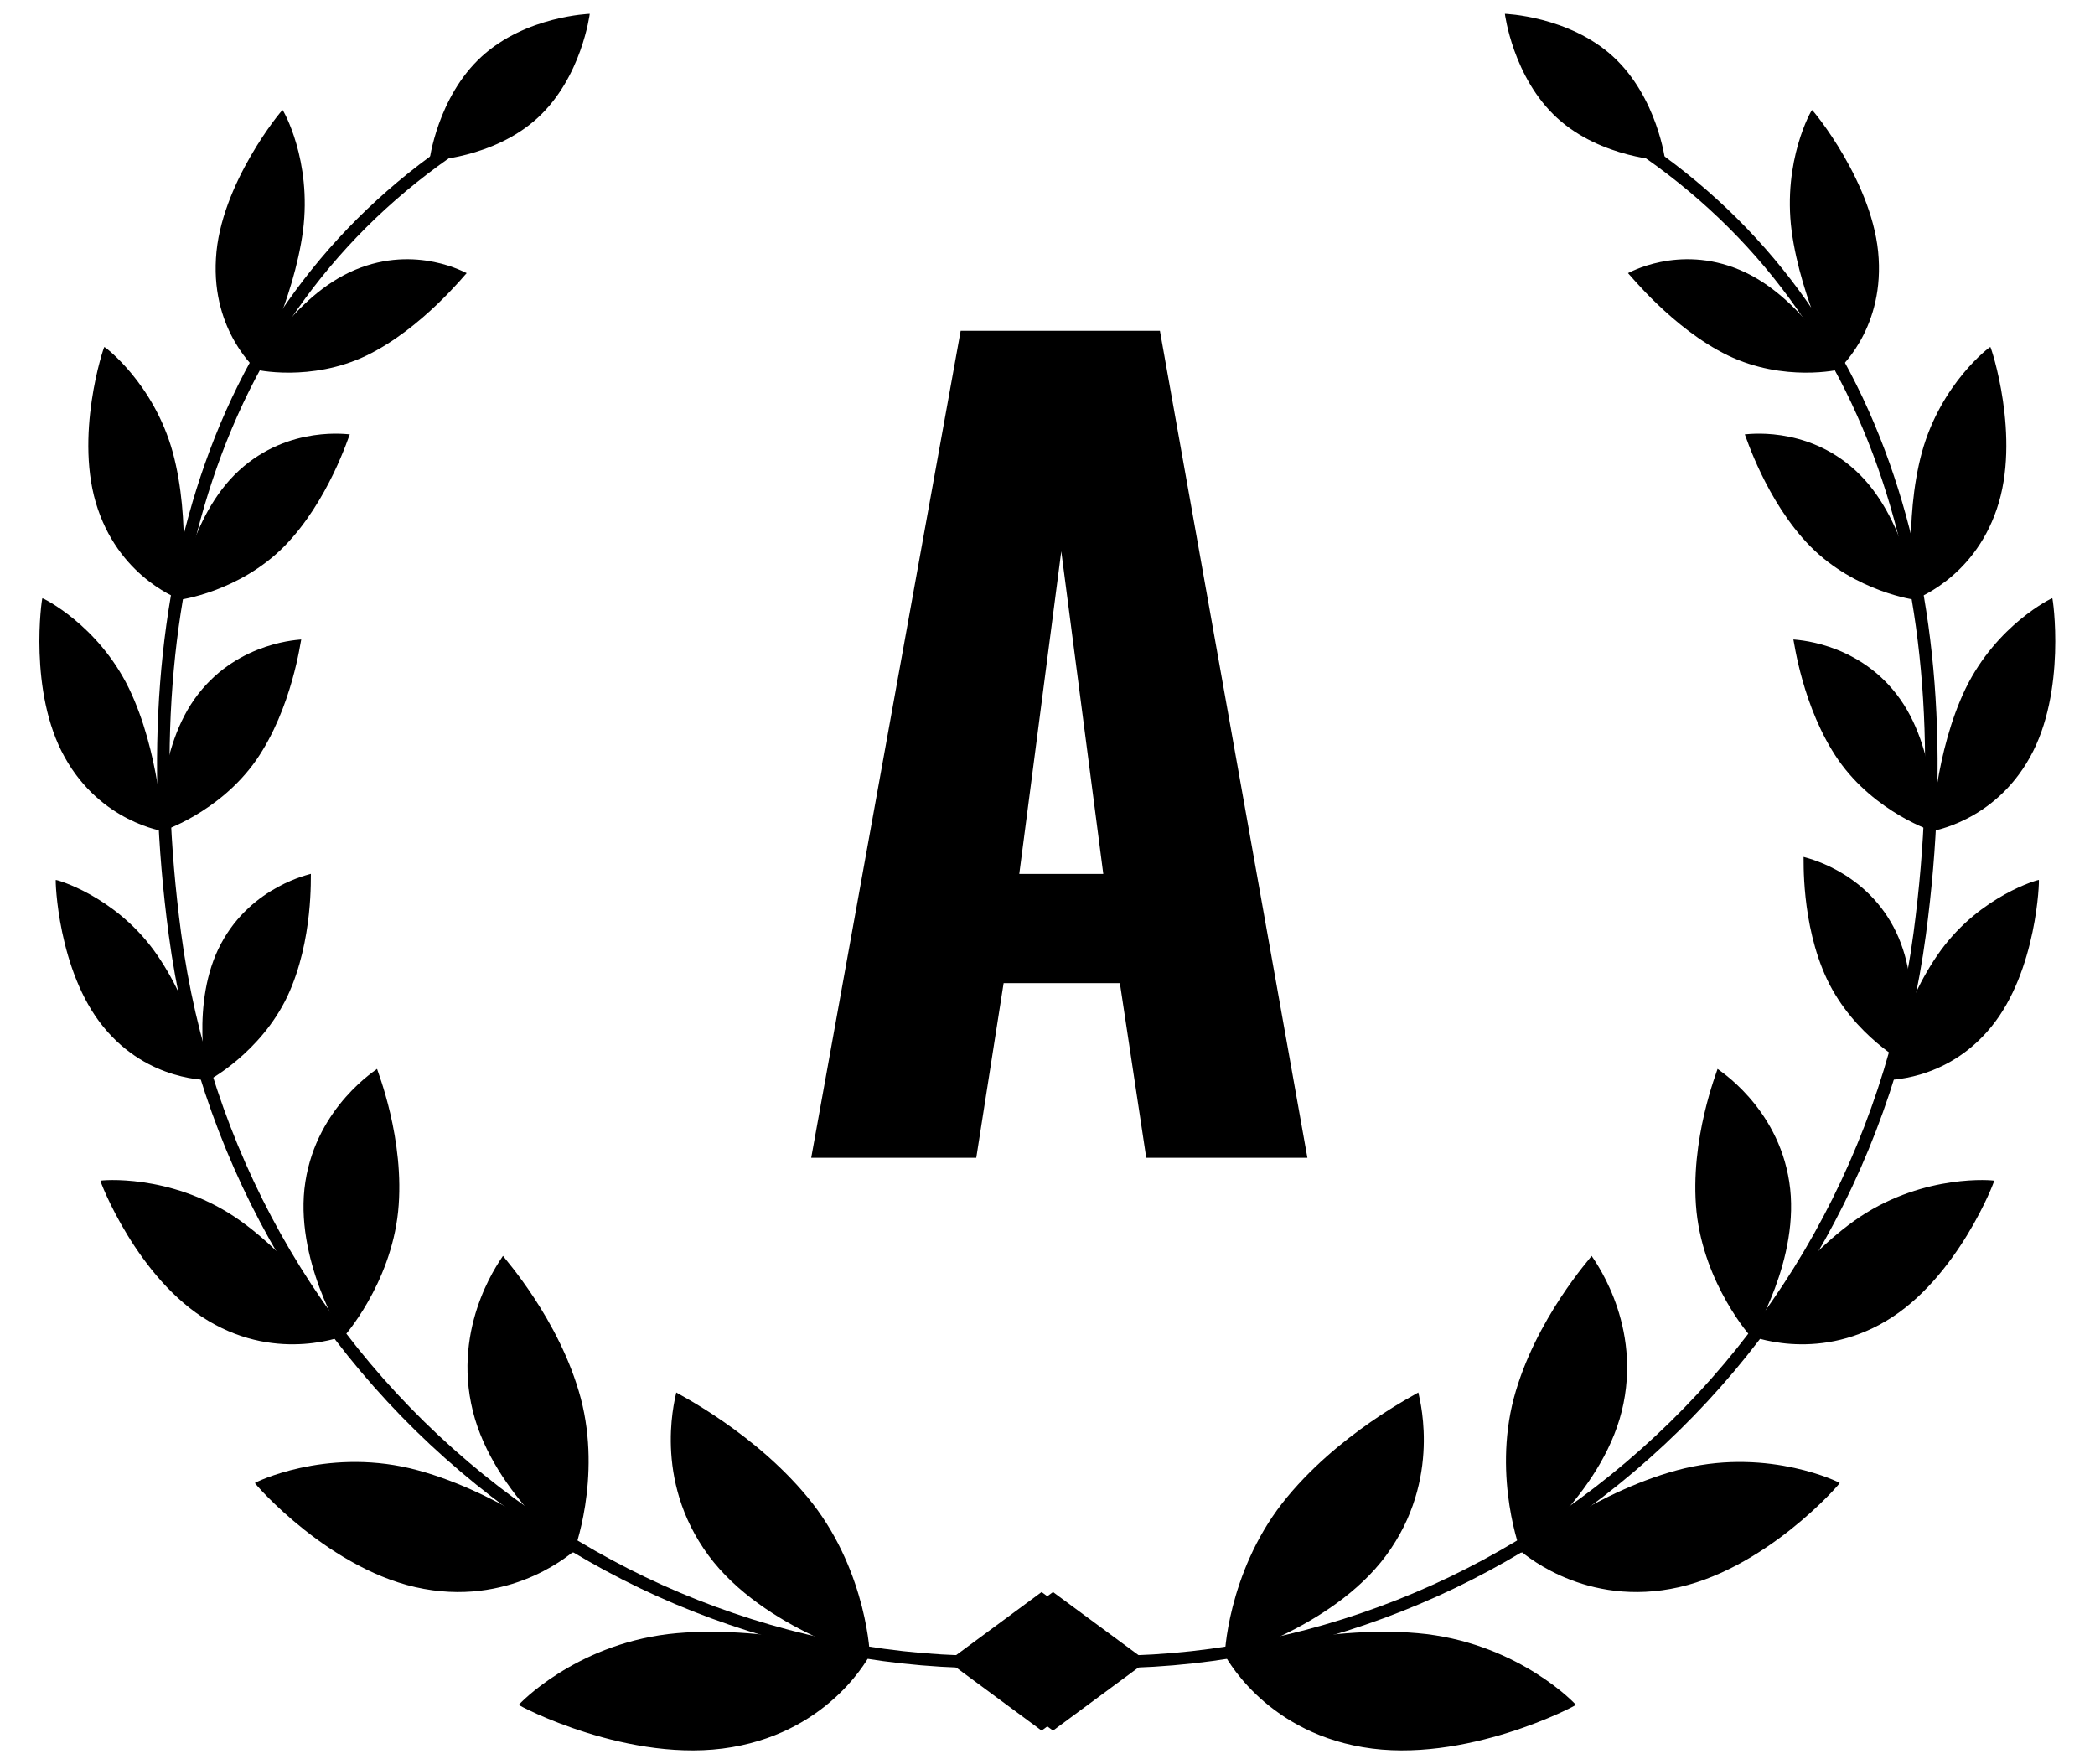 <svg width="38" height="32" viewBox="0 0 38 32" fill="none" xmlns="http://www.w3.org/2000/svg"><g clip-path="url(#clip0_12626_1556)"><path d="M29.257 1.025C30.061 1.76 30.205 2.914 30.205 2.914C30.205 2.914 29.047 2.875 28.244 2.14C27.441 1.405 27.296 0.251 27.296 0.251C27.296 0.251 28.454 0.29 29.257 1.025Z" fill="currentColor"></path><path d="M23.255 27.269C22.264 28.546 22.204 30.053 22.218 30.058C22.214 30.077 24.298 29.492 25.233 28.084C26.169 26.694 25.713 25.253 25.727 25.257C25.721 25.271 24.245 26.004 23.255 27.269Z" fill="currentColor"></path><path d="M24.716 31.69C22.886 31.378 22.204 29.99 22.204 30.002C22.226 30.009 24.186 29.441 25.875 29.64C27.581 29.849 28.583 30.912 28.583 30.923C28.607 30.929 26.565 32.009 24.716 31.69Z" fill="currentColor"></path><path d="M27.457 25.365C27.077 26.813 27.584 28.164 27.595 28.164C27.596 28.183 29.139 27.009 29.448 25.455C29.76 23.918 28.858 22.78 28.87 22.78C28.869 22.795 27.839 23.929 27.457 25.365Z" fill="currentColor"></path><path d="M30.302 28.82C28.633 29.124 27.561 28.108 27.563 28.12C27.581 28.119 29.024 26.999 30.559 26.632C32.109 26.268 33.367 26.888 33.369 26.899C33.39 26.897 31.99 28.518 30.302 28.82Z" fill="currentColor"></path><path d="M30.772 21.977C30.91 23.294 31.756 24.253 31.765 24.25C31.77 24.267 32.672 22.824 32.454 21.436C32.243 20.061 31.145 19.391 31.154 19.388C31.157 19.401 30.64 20.67 30.772 21.977Z" fill="currentColor"></path><path d="M34.206 23.963C32.919 24.727 31.72 24.214 31.725 24.223C31.738 24.218 32.573 22.851 33.742 22.068C34.923 21.285 36.167 21.407 36.171 21.416C36.187 21.409 35.508 23.195 34.206 23.963Z" fill="currentColor"></path><path d="M33.139 17.763C33.624 18.786 34.581 19.3 34.587 19.296C34.595 19.308 34.913 17.871 34.344 16.81C33.784 15.758 32.708 15.548 32.714 15.543C32.721 15.552 32.661 16.747 33.139 17.763Z" fill="currentColor"></path><path d="M36.116 18.628C35.294 19.637 34.181 19.586 34.188 19.592C34.196 19.584 34.481 18.229 35.205 17.235C35.936 16.238 36.976 15.954 36.981 15.96C36.993 15.95 36.95 17.612 36.116 18.628Z" fill="currentColor"></path><path d="M32.837 9.911C33.654 10.736 34.743 10.885 34.748 10.879C34.76 10.888 34.572 9.37 33.654 8.532C32.748 7.701 31.643 7.886 31.648 7.879C31.658 7.887 32.03 9.09 32.837 9.911Z" fill="currentColor"></path><path d="M36.218 9.234C35.782 10.523 34.698 10.88 34.707 10.884C34.713 10.874 34.522 9.446 34.861 8.202C35.207 6.951 36.093 6.289 36.101 6.293C36.11 6.279 36.665 7.935 36.218 9.234Z" fill="currentColor"></path><path d="M31.341 6.447C32.359 6.937 33.367 6.706 33.37 6.699C33.385 6.704 32.683 5.368 31.555 4.895C30.44 4.425 29.525 4.962 29.529 4.954C29.543 4.958 30.336 5.959 31.341 6.447Z" fill="currentColor"></path><path d="M34.076 4.688C34.157 6.025 33.323 6.716 33.334 6.717C33.337 6.707 32.667 5.456 32.497 4.186C32.332 2.908 32.857 1.995 32.867 1.996C32.873 1.982 34.002 3.339 34.076 4.688Z" fill="currentColor"></path><path d="M18.788 30.201L18.809 29.978C20.683 30.145 22.551 29.939 24.362 29.367C26.126 28.81 27.76 27.929 29.217 26.751C32.241 24.305 34.191 20.815 34.708 16.924C35.132 13.737 34.914 10.898 34.062 8.484C33.148 5.892 31.519 3.864 29.221 2.456L29.341 2.266C31.684 3.702 33.345 5.769 34.277 8.411C35.141 10.858 35.361 13.732 34.933 16.953C34.409 20.901 32.43 24.442 29.361 26.924C27.881 28.12 26.223 29.014 24.431 29.58C22.592 30.161 20.693 30.37 18.788 30.201Z" fill="currentColor"></path><path d="M19.1 28.877L17.397 30.133L19.1 31.39L20.802 30.133L19.1 28.877Z" fill="currentColor"></path><path d="M33.348 13.79C34.015 14.743 35.071 15.086 35.077 15.081C35.087 15.092 35.161 13.571 34.4 12.592C33.65 11.621 32.524 11.605 32.529 11.599C32.538 11.608 32.69 12.842 33.348 13.79Z" fill="currentColor"></path><path d="M36.819 13.737C36.162 14.918 35.027 15.073 35.035 15.078C35.043 15.069 35.098 13.637 35.654 12.486C36.219 11.33 37.217 10.846 37.225 10.851C37.235 10.839 37.486 12.547 36.819 13.737Z" fill="currentColor"></path><path d="M8.737 1.025C7.933 1.76 7.789 2.914 7.789 2.914C7.789 2.914 8.947 2.875 9.75 2.14C10.553 1.405 10.697 0.251 10.697 0.251C10.697 0.251 9.54 0.29 8.737 1.025Z" fill="currentColor"></path><path d="M14.738 27.269C15.729 28.546 15.789 30.053 15.775 30.058C15.779 30.077 13.695 29.492 12.76 28.084C11.824 26.694 12.28 25.253 12.266 25.257C12.272 25.271 13.748 26.004 14.738 27.269Z" fill="currentColor"></path><path d="M13.278 31.69C15.107 31.378 15.79 29.99 15.789 30.002C15.768 30.009 13.807 29.441 12.118 29.64C10.413 29.849 9.411 30.912 9.411 30.923C9.386 30.929 11.429 32.009 13.278 31.69Z" fill="currentColor"></path><path d="M10.535 25.365C10.916 26.813 10.409 28.164 10.398 28.164C10.397 28.183 8.854 27.009 8.545 25.455C8.233 23.918 9.135 22.78 9.123 22.78C9.124 22.795 10.153 23.929 10.535 25.365Z" fill="currentColor"></path><path d="M7.691 28.82C9.361 29.124 10.433 28.108 10.43 28.119C10.412 28.119 8.969 26.999 7.435 26.632C5.885 26.268 4.627 26.888 4.624 26.899C4.604 26.897 6.004 28.518 7.691 28.82Z" fill="currentColor"></path><path d="M7.221 21.977C7.084 23.294 6.237 24.253 6.228 24.25C6.224 24.266 5.322 22.824 5.539 21.436C5.751 20.061 6.849 19.391 6.839 19.388C6.836 19.401 7.354 20.67 7.221 21.977Z" fill="currentColor"></path><path d="M3.787 23.963C5.074 24.727 6.273 24.214 6.269 24.223C6.255 24.218 5.42 22.851 4.251 22.068C3.07 21.285 1.827 21.407 1.822 21.416C1.806 21.409 2.485 23.195 3.787 23.963Z" fill="currentColor"></path><path d="M5.214 18.07C4.729 19.093 3.772 19.607 3.766 19.602C3.758 19.614 3.44 18.178 4.009 17.117C4.569 16.064 5.645 15.855 5.639 15.85C5.632 15.859 5.691 17.053 5.214 18.07Z" fill="currentColor"></path><path d="M1.877 18.628C2.7 19.637 3.812 19.586 3.806 19.592C3.797 19.584 3.512 18.229 2.789 17.235C2.057 16.238 1.018 15.954 1.012 15.96C1.001 15.95 1.044 17.612 1.877 18.628Z" fill="currentColor"></path><path d="M5.155 9.911C4.339 10.736 3.249 10.885 3.245 10.879C3.232 10.888 3.42 9.37 4.338 8.532C5.245 7.701 6.35 7.886 6.345 7.879C6.334 7.887 5.962 9.09 5.155 9.911Z" fill="currentColor"></path><path d="M1.775 9.234C2.212 10.523 3.296 10.88 3.287 10.884C3.281 10.874 3.472 9.446 3.133 8.202C2.787 6.951 1.901 6.289 1.893 6.293C1.884 6.279 1.329 7.935 1.775 9.234Z" fill="currentColor"></path><path d="M6.652 6.447C5.635 6.937 4.627 6.706 4.624 6.699C4.609 6.704 5.31 5.368 6.439 4.895C7.553 4.425 8.468 4.962 8.465 4.954C8.451 4.958 7.658 5.959 6.652 6.447Z" fill="currentColor"></path><path d="M3.917 4.688C3.836 6.025 4.669 6.716 4.659 6.717C4.656 6.707 5.326 5.456 5.496 4.186C5.66 2.908 5.136 1.995 5.125 1.996C5.12 1.982 3.99 3.339 3.917 4.688Z" fill="currentColor"></path><path d="M19.205 30.201L19.185 29.978C17.311 30.145 15.442 29.939 13.632 29.367C11.867 28.81 10.234 27.929 8.777 26.751C5.753 24.305 3.803 20.815 3.285 16.924C2.862 13.737 3.079 10.898 3.931 8.484C4.846 5.892 6.475 3.864 8.773 2.456L8.653 2.266C6.31 3.702 4.649 5.769 3.717 8.411C2.853 10.858 2.632 13.732 3.06 16.953C3.585 20.901 5.564 24.442 8.633 26.924C10.112 28.12 11.771 29.014 13.562 29.58C15.402 30.161 17.301 30.37 19.205 30.201Z" fill="currentColor"></path><path d="M18.893 28.877L20.596 30.133L18.893 31.39L17.191 30.133L18.893 28.877Z" fill="currentColor"></path><path d="M4.645 13.79C3.978 14.743 2.922 15.086 2.917 15.081C2.907 15.092 2.832 13.571 3.593 12.592C4.344 11.621 5.47 11.605 5.464 11.599C5.455 11.608 5.303 12.842 4.645 13.79Z" fill="currentColor"></path><path d="M1.175 13.737C1.832 14.918 2.966 15.073 2.959 15.078C2.951 15.069 2.896 13.637 2.339 12.486C1.775 11.33 0.777 10.846 0.769 10.851C0.759 10.839 0.508 12.547 1.175 13.737Z" fill="currentColor"></path><path d="M14.714 21L17.425 6H21.039L23.714 21H20.791L20.313 17.833H18.204L17.708 21H14.714ZM18.488 15.852H20.012L19.25 10L18.488 15.852Z" fill="currentColor"></path></g><defs><clipPath id="clip0_12626_1556"><rect width="36.571" height="32" fill="white" transform="translate(0.714)"></rect></clipPath></defs></svg>